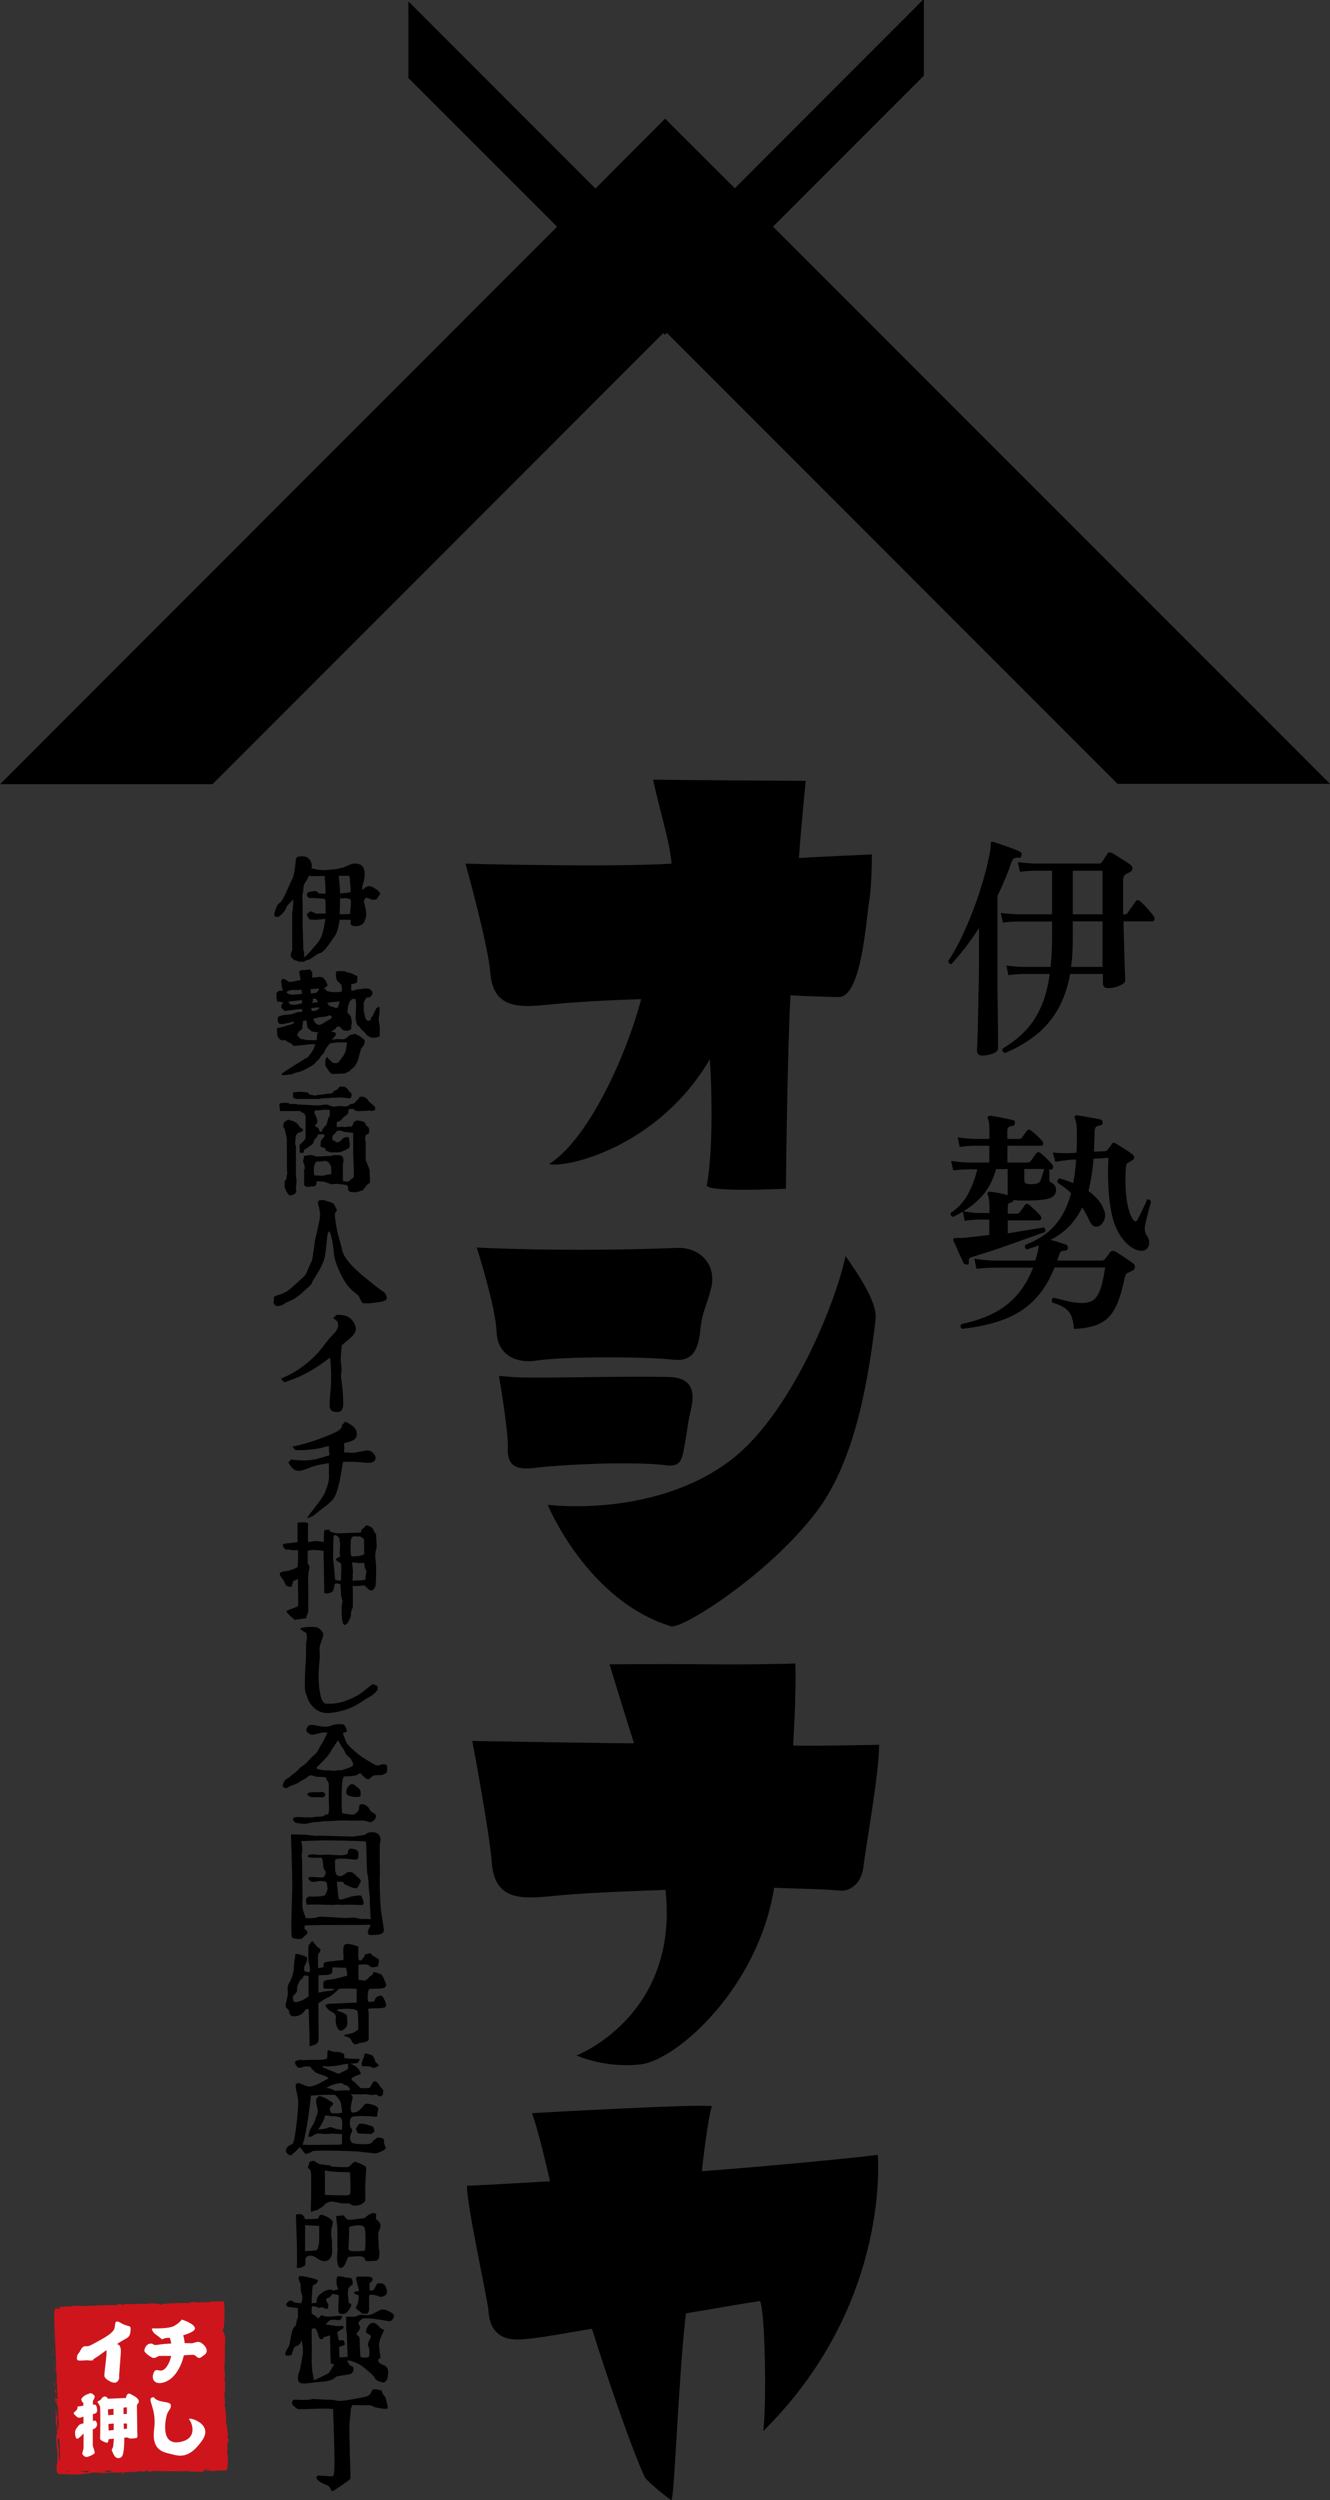 <?xml version="1.0" encoding="UTF-8"?><svg id="b" xmlns="http://www.w3.org/2000/svg" width="107.24" height="201.44" viewBox="0 0 107.24 201.44"><rect x="0" y="0" width="107.24" height="201.44" fill="#333333" stroke="none"/><defs><style>.d{fill:#ce151c;}.d,.e,.f{stroke-width:0px;}.e{fill:#000;}.f{fill:#fff;}</style></defs><g id="c"><path class="e" d="M23.62,193.4s-.17.25,0,.4.27.29.46.32,2.59-.12,2.78.01c0,0,.12,3.59.11,3.97s.03,1.42-.16,1.43-1.15-.1-1.22-.04c-.25.21.2.55.72.73s.25.69.64.44c.19-.12,1.26-.85,1.3-.92s-.12-3.82-.07-4.44.11-1.1.11-1.18.12-.33.12-.33c0,0,1.2.02,1.39.02s.33.14.5.17.95.21.96.05-.14-.77-.19-.86-.14-.2-.18-.24-.1-.34-.19-.34-.57-.15-.66-.03-.15.38-.37.49-1.66.36-2.09.4-.62-.11-1.03-.09-1.38-.1-1.44-.04-.9.06-.9.06c0,0-.49-.05-.59,0Z"/><polygon class="e" points="107.24 63.16 62.33 18.26 74.49 6.1 74.49 0 74.41 0 59.25 15.17 53.63 9.56 48.01 15.19 32.93 .11 32.93 6.29 44.92 18.27 0 63.19 17.13 63.19 53.48 26.84 53.62 26.97 53.77 26.82 90.11 63.16 107.24 63.16"/><path class="e" d="M37.51,69.59s11.43.31,16.64,0c-.14-1.78-.92-4.12-1.49-6.77.85.03,12.31.1,12.31.1,0,0-.38,3.68-.55,6.22.87-.08,5.88-.29,5.88-.29,0,0,0,2.59-.22,3.77-.25,1.58-.62,7.72-2.45,7.72-.37,0-3.14-.09-3.89-.14-.27,4.75-.37,15.58-.37,15.58,0,0-6.25.32-6.38-.26.66-3.59.27-10.21.24-10.16-4.17,7.09-11.59,8.79-12.96,8.43,3-1.84,6.1-8.3,7.43-13.28-2.86.08-5.52.25-7.18.41-2.45.25-4.73.5-4.98-2.49-.17-2.28-2.01-8.85-2.01-8.85Z"/><path class="e" d="M38.44,100.52s7.14.39,16.12.03c1.92-.08,3.32,1.41,2.74,3.4-.37,1.41-.66,1.66-.83,3.2-.17,1.74-.71,2.57-2.16,2.41-2.16-.25-8.8-.29-11.12.08-1.45.21-3.07-.37-3.15-2.32-.08-2.07-1.6-6.8-1.6-6.8ZM40.95,116.72c.05-1.46-.72-5.86-.72-5.86,0,0,1.22.12,1.79.13,3.39.05,8.48-.12,11.87-.04,1.76.04,2.2.95,1.83,2.61-.25.95-.33,1.95-.54,2.99-.21,1.25-.37,1.7-1.7,1.49-2.66-.29-8.01-.04-10.13.21-1.29.17-2.46.19-2.41-1.54ZM70.61,106.21c-.68,5.99-1.94,11.88-4.78,15.61-3.95,5.17-10.89,9.48-11.73,9.22-6.77-2.08-9.94-9.79-9.94-9.79,0,0,8.37,1.1,14.58-3.46,5.01-3.68,8.65-12.84,9.44-16.59.4.63,2.58,3.53,2.42,5.02Z"/><path class="e" d="M51.12,140.45c-.29-.83-1.97-6.34-1.97-6.34,0,0,3.61-.05,7.55-.01,3.53.04,6.78-.03,7.43-.07.09,2.41-.18,6.61-.18,6.61.81.07,6.93-.05,6.93-.05.05,2.01-1.09,8.32-1.24,9.69-.18,1.73-1.32,2.12-1.88,2.06-1.62-.15-3.51-.15-5.34-.23-1.29,8.09-7.87,13.9-10.77,14.23s-5.16-.72-5.16-.72c0,0,8.28-3.18,7.17-13.34-3.44.12-6.99.27-8.98.48-2.49.25-4.77.46-5.02-2.62-.17-2.41-1.58-9.86-1.58-9.86,0,0,12.57.22,13.03.18Z"/><path class="e" d="M61.54,195.9c.28-2.05.16-9.85-.27-10.49-.37.04-4.3.7-5.96.99-.6,4.88-.92,14.98-1.18,15.04-.07.02-1.96-1.48-2.15-1.86-1.14-2.48-3.13-8.36-4.25-11.94-1.33.21-4.74.87-6.02.87-1.41,0-2.25-.75-2.33-2.37-.08-.95-1.72-8.27-1.73-10.02.97-.02,6.53-.36,6.7-.36-1-4.4-1.46-5.49-1.46-5.49,0,0,13.54-.77,14.52-.56-.29.63-.81,4.99-.81,5.24,5.31-.41,11.21-.96,14.18-1.32.07,1.06.66,12.47-9.24,22.26Z"/><path class="e" d="M79.2,85.05c-.28,0-.42-.13-.42-.4,0-.04,0-.22.02-.55s.02-.76.04-1.28.02-1.1.04-1.72c.01-.62.02-1.25.04-1.9.01-.65.02-1.25.02-1.81v-2.62c-.35.54-.71,1.06-1.09,1.56-.38.49-.76.94-1.13,1.35-.07.01-.13,0-.18-.06s-.08-.11-.08-.19c.48-.72.94-1.57,1.37-2.55.44-.98.83-2,1.18-3.08.35-1.08.62-2.12.81-3.13.05-.24.07-.46.07-.67-.02-.08-.01-.13.04-.15.01-.01.05-.02.1-.02h.04c.16.05.39.12.67.22.29.09.57.2.85.3s.5.2.67.28c.09.04.13.13.11.29-.04.15-.11.22-.23.19-.15-.01-.27,0-.36.05-.09.04-.16.15-.22.31-.16.47-.34.93-.53,1.38-.19.45-.39.9-.6,1.34v6.19c0,.43,0,.91,0,1.43s.01,1.06.02,1.6c0,.54.01,1.04.02,1.49,0,.46,0,.83,0,1.12v.48c0,.15-.14.28-.41.39-.27.11-.55.16-.83.16ZM81,84.84c-.17-.08-.22-.2-.14-.36.7-.42,1.3-.89,1.81-1.42s.93-1.17,1.26-1.91.57-1.63.71-2.67h-2.12c-.5.01-.9.04-1.21.1l-.16-.78c.37.05.83.09,1.37.11h2.19c.04-.37.06-.75.09-1.15.02-.4.03-.82.03-1.26v-1.25h-2.75c-.5.01-.91.04-1.21.09l-.18-.78c.37.05.83.09,1.37.11h2.77v-3.51h-1.38c-.5.01-.9.04-1.21.09l-.17-.78c.37.05.83.09,1.37.11h5.17c.13,0,.21-.04.25-.13.06-.08.13-.18.21-.31.08-.13.15-.24.21-.33.08-.14.2-.16.37-.08.13.06.29.16.49.29.2.13.39.25.59.37.19.12.34.22.45.31.09.08.14.17.13.29,0,.12-.07.21-.2.28-.06.03-.11.05-.16.08s-.1.05-.16.08c-.15.08-.23.26-.23.55v2.7h.12c.12,0,.2-.04.25-.13.06-.09.16-.24.31-.45.15-.21.25-.36.32-.45.1-.15.22-.16.35-.04.11.08.23.19.37.34.14.15.28.3.41.46.13.15.24.28.31.38.09.1.12.2.09.3-.03.1-.1.15-.19.15h-2.31c.01.51.02,1.03.04,1.57.01.54.03,1.04.04,1.51.02.47.03.86.04,1.16.01.3.02.48.02.51,0,.11-.07.22-.22.31-.15.09-.33.17-.54.23s-.43.09-.64.09c-.27,0-.4-.13-.4-.4v-.74h-2.64c-.21,1.14-.56,2.12-1.04,2.93-.48.81-1.08,1.49-1.79,2.04s-1.51,1.02-2.42,1.4ZM86.36,77.91h2.54v-3.67h-2.4v1.35c0,.42-.01.82-.03,1.21-.02.39-.06.76-.11,1.11ZM86.5,73.67h2.4v-3.51h-2.4v3.51Z"/><path class="e" d="M77.96,101.86c-.12.04-.2.01-.26-.08-.06-.13-.14-.31-.25-.54-.11-.23-.21-.47-.32-.71-.1-.24-.19-.42-.25-.55-.02-.06-.02-.12,0-.17.04-.04.09-.06.17-.06h.14c.06,0,.12,0,.2,0,.08,0,.15,0,.24,0,.26-.03.57-.06.94-.1.37-.04.77-.09,1.2-.14v-1.24h-.79c-.49.01-.89.04-1.19.1l-.16-.74c-.13.08-.26.15-.39.22-.13.07-.27.14-.39.2-.16-.04-.23-.15-.19-.32.57-.37,1.03-.86,1.37-1.48.34-.62.6-1.3.77-2.03h-.4c-.21-.01-.33-.01-.35,0-.49.01-.89.04-1.19.08l-.17-.76c.37.06.82.11,1.35.13h1.73v-1.35h-1.19c-.49.01-.89.04-1.19.1l-.17-.78c.37.06.83.11,1.37.13h1.19v-.61c0-.52-.04-.85-.12-.99-.04-.06-.04-.13,0-.19.04-.05.09-.08.16-.08.13.01.32.04.57.09.25.04.5.09.74.14s.43.09.56.13c.12.01.16.09.14.25,0,.14-.06.21-.19.21-.12.01-.22.04-.3.09-.08.05-.12.15-.12.29v.67h.93c.12,0,.2-.04.26-.11.06-.09.13-.18.2-.29.08-.1.14-.18.18-.25.09-.11.2-.13.33-.04.13.1.28.23.46.39.17.16.32.31.44.45.08.09.11.18.09.27s-.08.13-.17.13h-2.71v1.35h1.61c.13,0,.22-.04.26-.11.06-.09.14-.2.24-.33.1-.13.17-.24.22-.31.09-.1.2-.11.33-.02.13.1.29.25.49.44.2.19.35.35.46.48.07.09.09.18.07.28s-.08.14-.17.14h-.21s.02.02.04.03c.01,0,.02.02.04.05v.63c0,.11,0,.19.03.23s.06.08.13.11c.26.13.38.33.38.61,0,.33-.2.56-.61.68-.29.08-.68.12-1.16.14-.48.02-.93.02-1.35,0-.09,0-.19-.01-.28-.04-.04.11-.1.18-.21.21-.12.01-.19.04-.23.1s-.05.14-.05.27v.53h.72c.11,0,.19-.04.26-.13.06-.09.13-.19.21-.29.08-.11.15-.2.19-.28.1-.11.22-.12.33-.02.13.1.28.24.46.41s.33.32.45.45c.07.09.09.18.07.27-.02.09-.08.13-.17.13h-2.52v1.05c.6-.1,1.16-.19,1.68-.28.53-.08.93-.15,1.21-.2.15.09.18.22.09.38-.33.11-.74.26-1.24.44s-1.04.37-1.6.57c-.57.2-1.11.39-1.64.56-.53.17-.98.31-1.37.43-.12.04-.2.08-.24.13-.04.05-.05.13-.03.25.02.13-.02.22-.12.27ZM77.57,107.09c-.14-.13-.16-.26-.05-.4,1.56-.33,2.8-.86,3.71-1.6s1.6-1.72,2.07-2.95h-3.12c-.61.01-1.09.04-1.44.1l-.18-.82c.44.08.97.13,1.59.15h3.33c.02-.1.05-.21.09-.31.03-.11.06-.22.09-.33.06-.25.09-.45.11-.59-.15.06-.31.12-.48.17-.17.05-.34.11-.5.17-.15-.1-.19-.23-.11-.38,1.02-.39,1.82-.92,2.4-1.59.58-.67,1.01-1.52,1.28-2.56-.15-.17-.32-.31-.5-.45-.18-.13-.37-.26-.57-.39-.06-.18-.01-.3.14-.36.19.05.37.11.55.17.18.06.36.13.55.21.06-.29.11-.59.15-.91.04-.32.07-.65.08-.99l-.47.02c-.49.05-.89.11-1.19.17l-.21-.76c.39.05.84.07,1.37.06l.54-.04c.01-.25.02-.51.03-.77,0-.26,0-.53,0-.81,0-.56-.05-.95-.16-1.18-.04-.09-.04-.15,0-.19.04-.05.09-.07.17-.06.14.01.33.04.59.09.25.04.5.09.74.13.25.04.44.09.58.12.11.04.16.13.16.27-.01.11-.08.18-.21.21-.15.01-.26.05-.33.12s-.11.2-.11.39c-.01.57-.03,1.1-.05,1.6l.88-.04c.08,0,.16-.04.23-.13.05-.06.1-.13.16-.21.06-.08.11-.15.16-.23.08-.13.19-.15.31-.06.09.05.24.14.43.26.19.12.38.24.56.36s.31.21.38.28c.09.06.14.15.13.25s-.07.18-.2.23c-.05.03-.09.05-.13.08s-.08.05-.13.08c-.07.04-.12.08-.15.13-.03.05-.05.14-.06.27-.04.52-.04,1.05-.02,1.6s.08,1.04.18,1.5.23.81.39,1.06c.16.25.31.24.44-.04.09-.18.22-.43.37-.75s.27-.58.35-.77c.16-.06.27,0,.31.17-.02.1-.07.28-.14.54s-.14.52-.2.78c-.06.26-.11.45-.13.58-.06.32-.01.59.14.82.12.15.18.33.19.54s-.05.38-.19.52c-.12.13-.29.18-.53.16-.24-.02-.48-.12-.73-.29-.78-.56-1.3-1.45-1.57-2.67-.26-1.22-.35-2.73-.27-4.53l-1.19.08c-.09,1-.23,1.87-.42,2.6.29.2.55.43.76.68.22.25.38.54.5.85.12.29.12.57,0,.83-.11.26-.27.42-.46.48-.28.1-.51-.03-.7-.4-.09-.21-.19-.42-.29-.6-.1-.18-.2-.36-.31-.52-.28.58-.63,1.09-1.05,1.52-.42.43-.92.8-1.51,1.1.23.05.47.11.7.19s.42.14.56.19c.12.05.16.14.14.27-.01.14-.09.21-.23.21-.15,0-.26.03-.32.08-.06.05-.12.15-.17.3-.04.13-.08.27-.14.42h3.61c.09,0,.17-.04.25-.11.06-.08.13-.17.21-.28.08-.11.15-.2.19-.28.09-.11.22-.14.37-.08.13.06.29.16.49.29.2.13.39.26.59.39s.34.24.45.33c.09.08.13.17.11.29s-.08.2-.17.25c-.08.04-.16.08-.23.11-.07.04-.13.07-.19.09-.12.06-.2.22-.25.46-.2.98-.44,1.75-.74,2.34s-.7,1-1.22,1.26-1.22.41-2.11.45c-.04-.44-.11-.79-.22-1.05-.11-.26-.29-.47-.53-.64-.24-.16-.58-.31-1.01-.44-.04-.08-.04-.15-.02-.23.02-.08.06-.13.12-.15.25.05.58.13,1.01.24.43.11.84.17,1.23.18.38.01.7-.06.94-.21s.43-.44.59-.86c.15-.42.29-1.01.4-1.79h-4.08c-.43,1.08-.98,1.95-1.65,2.63s-1.49,1.2-2.44,1.56c-.96.36-2.08.61-3.38.75ZM78.99,97.74h.79v-.46c0-.25-.01-.46-.04-.63-.02-.17-.05-.29-.09-.36-.04-.06-.04-.13,0-.19.01-.05.06-.08.16-.08.15.01.38.05.68.1.3.06.57.12.79.18-.01-.04-.02-.08-.03-.11s0-.08,0-.13v-1.86h-.93c-.27.9-.63,1.61-1.09,2.12-.46.51-.97.94-1.56,1.28.09.01.27.04.53.08s.52.06.78.06ZM82.96,95.42c.32,0,.54-.02.68-.07.14-.04.23-.14.28-.28s.09-.29.14-.45c.05-.16.09-.3.14-.43h-1.61v.91c0,.2.12.3.37.3Z"/><path class="e" d="M26.93,106.15l.19-.19s.03-.02.06-.02c.53,0,.9.11,1.1.31.2.2.33.43.4.7.07.28-.1.58-.5.92-.2.16-.4.33-.62.53-.05.5-.08.89-.09,1.13,0,.25.12.82.05,1.08-.06.24,0,.52.06.96.06.45.1,1.29.1,1.55,0,.27-.13.56-.22.6-.09.04-.18.06-.29.06-.23,0-.48-.08-.56-.3-.07-.2,0-1.05.06-1.63.06-.56.03-2.22-.08-2.46-.39.34-1.03.76-1.49,1.03-.64.38-1.34.69-2.12.94-.03,0-.06,0-.08-.01l-.19-.19h.01c-.07-.05-.06-.09.02-.12.63-.25,1.23-.6,1.79-1.03.56-.43,1.04-.89,1.42-1.39.38-.51.7-.89.96-1.15.24-.24.36-.48.36-.71,0-.22-.11-.38-.34-.49-.06-.03-.07-.07-.02-.12Z"/><path class="e" d="M27.63,114.77l.17-.18s.06-.04.09-.02c.51.25.79.51.85.76.06.26.03.46-.1.6-.13.12-.34.23-.89.35.04.07-.05.13-.01.18.06.09,0,.34,0,.57.08,0,.32,0,.39.01.36.06.6-.02.9-.07.3-.06.51-.1.63-.1.14,0,.28.07.42.2.13.13.2.27.2.41,0,.15-.08.26-.23.33-.13.07-.51.07-1.13,0-.4-.04-.89-.03-1.26-.02l-.06.32c-.12.78-.31,1.94-.61,2.48-.3.54-.86.81-1.71,1.53-.03.03-.5.23-.54.21l.33-.46s.96-1.17,1.14-1.63.37-.99.31-1.46c-.02-.15.02-.74,0-.89-.19.03-.49.09-.65.11-.35.06-.74.18-1.16.36-.44.18-.76.2-.97.07-.19-.13-.34-.31-.47-.55-.01-.03-.01-.06.01-.08l.18-.18s.04-.02.06-.01c.84.11,1.55.08,2.13-.08.28-.08.7-.2.91-.27,0-.06-.05-.54-.04-.75-.22.05-.47.12-.67.16-.48.12-1.14.18-1.98.18-.02,0-.04,0-.05-.01l-.18-.18c-.06-.06-.05-.1.04-.12.59-.12,1.22-.3,1.88-.53.66-.24,1.17-.44,1.52-.62.34-.16.5-.35.5-.56,0-.02,0-.04.01-.04Z"/><path class="e" d="M24.61,131.53l-.35-.22c-.07-.05-.06-.1.03-.13.32-.1.78-.09.99-.09.23,0,.43.08.59.25.18.17.23.35.17.53-.05.15-.12.38-.23.67-.1.3.01.7-.04,1.2-.06.5-.08.95-.08,1.35,0,.4.03.77.08,1.12.05.34.12.7.26.88.13.19.2.19.54.19.35,0,.7-.05,1.05-.15s.75-.27,1.2-.52c.45-.25,1.21-.94,1.24-.91l.39.16s0,.3-.02.33c-.42.51-.64.5-1.15.85-.52.36-1.03.61-1.55.76-.52.15-.96.23-1.32.23s-.69-.11-.96-.31c-.27-.22-.53-.51-.64-.87-.1-.36-.23-.4-.23-.97s.02-1.34.07-2c.05-.65,0-1.36.06-1.62.05-.23.05-.39.01-.48-.04-.08.09-.16-.11-.25,0,0-.01-.01-.02-.02Z"/><path class="e" d="M30.62,71.93h0s-.16-.2-.16-.2l-.22-.13h0s-.05-.04-.09-.06c-.4-.25-.62-.1-.78.04h0c-.06.06-.11.11-.16.13v-.28h0c.03-.16.08-.27.13-.43h0v-.03s.02-.09.03-.15h0s0-.03,0-.03c.02-.09.03-.19.04-.32,0-.09-.01-.16-.02-.24v-.04s0,0,0,0c-.04-.22-.14-.39-.3-.5v-.02h-.03c-.1-.05-.21-.08-.35-.08h0s-.22-.01-.22-.01v.02s-.04,0-.06,0c-.17.03-.53.23-.73.29-.25.07-.48.12-.7.15-.05,0-.29.04-.46.04l-.28.03s-.09,0-.13,0h-.02s-.09,0-.09,0c-.42-.02-.7-.09-.86-.15h-.02s-.02-.02-.03-.02c.02-.1.04-.19.03-.25-.03-.18-.15-.67-.71-.69h-.02s-.08,0-.08,0c-.03,0-.05,0-.08,0l-.24.02s-.04.05-.06.05c0,0-.02.02-.05.06h-.01v.04s-.03.06-.04.1c-.01.14-.08,1.15-.27,1.52-.04.07-.09.19-.15.32l-.04.05-.02.08c-.24.54-.57,1.3-.73,1.43-.21.18-.33.29-.33.37,0,.04-.2.46-.19.67.02.24.23.14.27.17h.03c.11-.02.61-.46.65-.73.03-.18.46-.54.59-.69l-.02.18v.22l-.02.11v.07s0,.12,0,.12l-.02.1v.05s-.04.19-.04.19v3.08s-.06.11-.06.11l-.06.25v.04l.03.14.05.04.05.06.02.03.05.03.06.05.06.04.19.04.02.02.05.04h.05s.2.02.2.02h.25s.13-.1.13-.1c.06,0,.12,0,.15-.04.04-.04.15-.02.21-.07l.35-.24.13-.09c.17-.13.19-.11.29-.14.29-.07.67-.58,1.24-1.43.16-.23.3-.77.37-1.27h.9c0,.07-.04.27-.02.32h0s0,.01,0,.01c.01.03.05.09.05.09h0s.18.09.18.09c.07.01.15.01.24,0,.26-.02.44-.06.6-.3h.03s.04-.13.04-.13v-.05s.05-.08.07-.14c.09-.28.03-.64-.06-1.03l-.02-.1v-.02c-.03-.06-.04-.12-.05-.18v-.14l.05-.05.04-.07.02-.05.09-.03s.13.05.29.09l.03.03.12.04h.22c.22,0,.2-.15.35-.32.07-.09.11-.16.06-.25ZM27.94,73.66c-.19.01-.4.01-.54-.01h0s-.02,0-.02,0c.03-.42.04-.85.03-1.26l.43-.02s.05,0,.08,0l.33.08.03.08.02.07-.02.55-.04.16v.33l-.3.02ZM28.27,71.6v.09s0,.08,0,.08v.12c-.14.03-.47.07-.85.1,0-.51-.09-1.17-.11-1.42h.85l.06.31v.26s.04.2.04.2v.18l.02.08ZM24.41,71.99c.05-.13.06-.5.06-.5l.02-.16s.08-.18.11-.21h0s0,0,0,0c.06-.08.11-.15.13-.18.04-.07.21-.42.21-.42.04.02.07.08.07.08l1.17-.02.02.34c.04.17.02.41.04.72v.37h-.07s-.14-.01-.14-.01c-.11,0-.22,0-.32-.01h0s-.14-.14-.14-.14l-.05-.03-.15-.02-.39.05-.1.04s-.13.03-.13.21.14.24.14.24l.09.02h.39c.33.03.69.06.81.06l.06.15.02,1.04h-.47s-.32,0-.32,0l-.41-.19-.2.15c-.26.06.05.47.12.52.01.01.24,0,.37.02.12.02.72-.06.89-.06l-.05.3c-.17.92-.28,1.29-.65,1.7-.27.3-.77.95-1.02,1.1v-.47s-.06-.11-.06-.11l-.06-2.19v-1.66s-.04-.63,0-.76Z"/><path class="e" d="M31.08,142.18c-.19-.01-.26-.05-.42.03s-.34.06-.58-.09-.87-.53-1.02-.64-.98-.78-1.12-1.07-.34-.79-.25-.8.36-.03.27-.22-.09-.36-.27-.43-.62-.02-.72,0-.43.14-.53.16-.4.01-.7-.04-.77-.19-.9,0-.16.3-.13.39c.03.09.24.3.45.31s.68-.18.91-.18.34,0,.34,0c0,0-.41.88-.48.94-.14.12-.28.63-.53.81s-.62.64-.77.77c-.14.13-.31.19-.48.37s-.46.45-.58.51c-.12.06-.18.2-.43.31s-.37.56-.34.62c.04.06.21.22.38.11s.33-.18.51-.23c.18-.05.4-.19.5-.26s.45-.22.57-.34.25-.19.4-.15c.15.04.24.12.75.12s.36.11.42.21.18.23.18.4,0,1.39,0,1.39c0,0,.11,1.04-.12,1.02s-.17.18-.62.18c-.46,0-.48.05-.6.06s-.36-.02-.52,0c-.17,0-.64-.06-.8-.02s-.3.12-.21.22c.09.1.08.2.25.24.17.03.53.09.71.08s.57-.14.91-.15c.34,0,.44-.07.62-.06s1.34-.09,1.86-.06c.34.02.86.01,1.25,0,.2,0,.52.13.6.13.24,0,.51-.32.47-.48s-.04-.18-.21-.26-.28-.23-.34-.36-.31-.33-.5-.34c-.19-.01-.28.02-.29.12s-.02.36-.08.41c-.05.05-.24.27-.36.3-.11.03-.88-.08-.94-.12s-.06-2.45.03-2.67.03-.31.32-.29c.3.02.72-.06.8-.09.07-.02.2-.15.29-.15s.05.03.25.22.26.24.41.25c.14,0,.28-.28.51-.31.23-.03.53-.01.59-.03s.37-.12.4-.22.08-.62-.11-.63ZM28.49,142.18c0,.13-.41.3-.46.3s-.5.19-.59.16-.59.07-.64.04c-.05-.03-.12-.03-.5-.03s-.75-.13-.75-.13c0,0-.04-.1,0-.13s.68-.67.81-.83.27-.33.31-.43c.04-.1.28-.46.31-.49.03-.04.25-.41.27-.41,0,0,.27.44.3.5s.22.28.28.47.39.46.42.47c.03.02.23.38.23.51Z"/><path class="e" d="M25.11,144.8c.05,0,.85.05.98,0,.14-.05.14-.27.14-.27,0,0-.17-.14-.25-.14s-.21,0-.32.02c-.11.02-.35-.03-.5,0s-.36.02-.37.15c0,.12.2.22.32.24Z"/><path class="e" d="M28.68,143.91c-.06-.09-.32-.23-.47-.09-.04.03-.24.23-.26.37s-.05.28,0,.36.19.17.44.22.63.03.66-.04c.03-.06.05-.37,0-.46s-.09-.16-.17-.22c-.08-.06-.14-.06-.21-.15Z"/><path class="e" d="M30.62,151.36c.03-.47,0-1.33,0-1.42s0-1.38,0-1.38c0,0,.09-.21.06-.41-.03-.2-.15-.5-.61-.52s-.61.19-.66.22c-.05.03-.7.08-.78.12s-2.8-.08-2.96-.05-.75-.04-.81-.06c-.04-.02-1.28-.07-1.4-.04,0,0,.11,3.3.11,4.1s-.18,4.14,0,4.22.73.18.85,0,.36-.27.37-.43-.28-.26-.24-.36c.05-.1-.16-.22.34-.22.53,0,.68-.02,1.09-.02s3.08-.01,3.33-.01.56-.04.56.03-.29.47-.19.67c.09.2.37.1.66.1s.66-.11.61-.44c-.05-.33-.11-.8-.2-1.29s-.15-2.33-.13-2.8ZM29.88,154.64s-.61-.03-.79-.02-.3-.15-.9-.09c-.6.06-2.47-.17-2.59-.06-.12.11-.94.09-.94.09,0,0-.19-.48-.25-.74-.05-.26-.03-.59-.02-.68.02-.09-.04-3.4-.04-3.4,0,0-.07-.26,0-.48s0-.36.02-.41c.01-.05-.08-.5-.08-.5,0,0,1.8-.07,2.1-.06.3,0,3.05.04,3.11.1s.05,2.46.13,2.65c.08.19.1.97.1,1.05s.09.67.08.78c-.01.12.08,1.76.08,1.76Z"/><path class="e" d="M28.43,152.8c-.13,0-.65.22-.93.25-.28.03-.18-.19-.22-.32s-.12-1.11-.12-1.11c0,0,.42.01.46,0,.04-.01.14.19.14.19,0,0,.66.34.9.34s.28-.34.41-.5-.3-.45-.53-.68c-.23-.23-.6-.11-.67-.02-.07.1-.4.23-.4.23,0,0-.27-.04-.31-.09s-.13-.28-.14-.42c0-.14-.02-.59,0-.79.03-.2,1.16-.09,1.16-.09,0,0,.48.09.59.03.11-.06.13-.12.13-.46s-.38-.4-.63-.4c-.25,0-.22.4-.22.4,0,0-.24.13-.53.13s-1.09-.06-1.09-.06c0,0-.66.05-.77.03-.06-.01-.42-.06-.62-.03s-.23.13-.23.13c0,.21,1.01.1,1.07.12.06.01.12.15.12.15,0,0,.05.2.06.49.01.28.2.5.2.5,0,0,0,.28-.13.4s-.78,0-1.11.02-.04.36.14.39.65-.07.65-.07c0,0,.32,0,.45.06s.12.46.15.54-.13.37-.17.5c-.04.13-.71.18-1.22.15-.51-.02-.32.63-.26.67.39-.07,2.15.04,2.25,0s.56.03.68,0,1.36.02,1.48.02.09-.02.14-.11-.09-.46-.16-.6-.59,0-.72,0Z"/><path class="e" d="M31.04,160.1c.19-.15.07-.27,0-.44-.06-.17-.19-.51-.32-.57s-.53-.23-.59-.18-.08.25-.18.27c-.1.02-.19.15-.26.22s-.25.19-.25.19c0,0-.22,0-.35-.04s-.15.07-.18-.09,0-1.14,0-1.14c0,0,.73-.09.81.02.08.11.24.2.43.17s.32-.07.32-.07c0,0,.13-.47.06-.56s-.57-.33-.57-.4-.13-.1-.13-.1l-.4.1s-.06.13-.06.19-.13.12-.13.12l-.09.15s-.21.13-.25-.12,0-.96,0-.96c0,0-1.02-.44-1.16-.09-.14.35.02,1.08-.06,1.14s-.37.04-.47.06c-.09.02-.45.06-.49.06s-.53.04-.61.16c-.08.12.04.32-.06.33s-.41.06-.41.06c0,0,0-1.03,0-1.08,0-.05.13-.14.19-.33s-.14-.19-.19-.25-.37-.38-.37-.43-.1-.14-.22.04-.16.15-.18.28c-.02.13,0,1.26,0,1.26,0,0,.02.03.06.16.04.13.06.49.06.49,0,0,.03.22-.15.19s-.31-.1-.31-.1v-.37s.35-.51.19-.76c0,0-.91-.38-.91-.19s-.11.54-.11,1c0,.45-.24,1.06-.31,1.16-.07.1-.2.34-.2.49s.02.47.01.62c-.01.15-.23.81-.14.97.08.16.25.17.25.34s.1.53.71.35c.61-.18.54-.7.87-.51,0,0,.08,2.41.07,2.67,0,.26-.06.35.22.25.28-.1.51-.14.51-.59s-.02-2.82-.02-2.82c0,0,.56-.4.81-.49s.73-.55.81-.65,1.47-.03,1.47-.03v1.11s-2.13.1-2.18.09c-.05,0-.31.06-.34.13s.28.4.36.45.53.17.47.57.16,1.21.54.99.43-.41.39-.78c-.04-.37.02-.42-.13-.51-.16-.08-.28-.16-.4-.19s-.52-.18-.11-.22c.4-.04,1.4-.09,1.47.19s.06,1.45.06,1.45c0,0-.34.24-.44.28-.1.04-.49.1-.62.15s-.15.07.12.15c.27.08.31.16.37.28s.16.36.38.33.25-.1.32-.11c.07-.01.72-.06.71-.29-.01-.23,0-2.03,0-2.11,0-.08-.06-.33-.06-.33,0,0,.2-.07.53-.06.2,0,.65.02.85-.09.12-.06.07-.22.05-.31-.06-.24-.05-.18-.11-.3s-.17-.38-.38-.31-.34.15-.34.22-.13.25-.13.25c-.39,0-.43.09-.47-.06s-.04-.88.12-.95,1.06.03,1.25-.13ZM24.89,160.87s-.51.31-.58.34c-.07.02-.43.12-.43.12,0,0-.2-.03-.21-.07-.01-.05-.13-.43,0-.48s.29-.38.29-.38c0,0-.02-.2.01-.32s.17-.54.36-.63,0-.39.55-.23v1.66ZM27.95,159.21c-.12,0-.46.12-.46.12l-.54.13-.36.06s-.45,0-.5.2c-.05.2,0,.51,0,.51l.92.03s-.21.16-.47.16c-.26,0-.86.14-.86.14v-1.39s.21-.04.54-.03.55-.14.55-.14l.04-.48,1.09.04s.17.64.05.65Z"/><path class="e" d="M28.82,171.86s.13.06.29.06.65.03.83.03c0,0,.16-.15.22-.15s0-.31-.06-.4-.53-.24-.88-.28c-.35-.04-.37.17-.37.17,0,0-.05.09-.1.14s-.04.12-.04.12l.11.31Z"/><path class="e" d="M29.74,166.5c.14,0,.3.15.46.11s.28-.12.28-.12c.21-.12-.25-.28-.24-.43,0-.15-.13-.25-.13-.34s-.35-.22-.58-.25-.11.16-.2.31-.18.52-.18.52l.06.19s.4,0,.54,0Z"/><path class="e" d="M25.07,175.03c.06.4-.01,3.19-.01,3.19l.53-.16s.54-.3.56-.4c.02-.09.38-.27.56-.27s.79.14.79.14c0,0,.75.01.81.04.06.02-.25.02.12.12s.59-.05.59-.05c0,0,.07.03.22-.1s.25-.17.22-.41c-.03-.24,0-1.52.03-1.83.03-.31.08-.63-.03-.74s-.71-.36-.84-.37c-.13,0-.37.33-.5.4s-1.09,0-1.25,0-.35-.15-.35-.15c-.08.07-.56-.06-.71-.06s-.41-.27-.54-.27c-.12,0-.34.05-.34.18s-.11.26-.1.38c.01.11.19-.01.24.39ZM26.2,174.89s.6.12,1.22.12.81.04.81.04c0,0,.05,1.53.02,1.66-.03.13-.14.16-.24.18-.1.02-1.81-.03-1.81-.03v-1.97Z"/><path class="e" d="M26.83,178.99c-.03-.16-.98-.75-1.09-.43s-.17.22-.17.22l-.99.04s-.02-.59-.72-.37c0,0,.16,3.97.06,4.28.1.05.51-.02.66-.19.15-.17-.15-.74.37-.78.53-.05.63.39,1.17.43.54.04.66-.53.66-.72s-.02-.99-.02-.99c0,0-.06-.41-.06-.46s0-.4.06-.56c.05-.15.09-.31.06-.47ZM25.74,180.5c0,.19-.08.74-.19.8s-.95.09-.95.09v-2.1s1.14.07,1.14.07v1.14Z"/><path class="e" d="M30.32,178.81c-.06-.06.16-.49-.18-.49s-.66.34-.66.34c0,0-.09.1-.32.1s-.99.17-1.15.08c-.09-.05-.31-.34-.31-.34l-.59.06s-.01.13.05.56.03.59.05.83c.01.24-.03.9,0,1.12s-.01.45-.03.66c-.02.21,0,1.18.39.99.38-.19.37-.86.57-.87s.97-.13,1.18.03-.04.35.53.31c.57-.04.65.02.72-.37s-.02-.51-.03-.72-.04-1.19-.04-1.19c0,0,.18-.4.18-.56,0-.33-.31-.49-.37-.55ZM29.43,181.33c-.03.08-1.13.06-1.13.06l-.21-.14s.07-1.18.06-1.4c-.01-.22-.05-.48.18-.46,0,0,1-.28,1.09.18s.04,1.67.01,1.75Z"/><path class="e" d="M27.25,184.48s-.33.05-.4.11-.1.25-.1.25c0,0,.47.03.54.09s-.05,1.16,0,1.36c.05.2.36.19.53.13s.46-.47.5-.65-.19-.19-.19-.19c0,0-.06-.52-.08-.65-.02-.13.01-.46.08-.58.06-.13.19-.22.26-.22s.06-.3,0-.46-.29-.13-.39-.14c-.1-.01-.57-.16-.77-.1-.14.04-.1.64-.06.76.04.12.09.21.09.28Z"/><path class="e" d="M28.84,186.11c.06.1.13.05.26.22s.53.09.53.09l.13-.25v-1.17c0-.22.71-.03.81.04s.4,0,.49-.1.25-.14.06-.64-.72-.28-.72-.28c0,0-.18.33-.25.46s-.35.06-.35.06v-.52c0-.15.19-.13.24-.31s-.16-.26-.3-.27c-.14-.01-.91,0-.91,0-.21.04-.07.4,0,.67s.12.45.12.49-.41.03-.41.09c0,.02.04.11.08.15.07.05.27.09.29.09.03,0,.02.57-.14.85s0,.24.06.34Z"/><path class="e" d="M30.21,123.43c-.19-.15-.01-.29-.46-.47-.37-.15-.29.11-.47.19s-.13.33-.23.34-1.91.06-1.91.06c0,0-.23-.06-.41-.1-.1-.02-.14-.08-.15-.16s-.35,0-.41,0c-.06,0-.07,1.07-.06.99s-.67-.1-.72-.11c-.05-.01-.43.08-.43.08,0,0-.13,0-.13-.09,0-.09,0-.8,0-1.08s.04-.21,0-.34c-.04-.14-.84-.05-.84-.05v1.57l-1.07.13c-.33.07.11.47.11.47,0,0,.23-.03.39.02.16.05.62.03.62.03,0,0,0,1.3-.06,1.36s-.48.28-1.06.35-.32.36-.16.57.26.47.28.53c.02.06.23.11.37.15s.1-.14.16-.22c.05-.08.06-.24.06-.24l.4-.19s-.01.32,0,.4,0,.58,0,.58c0,0,.04,1.09,0,1.2-.04.1-1.01.35-.93.47.08.12.43.48.62.61s.13-.03.22,0c.09.03.32-.04.59-.07.27-.03.16-.1.19-.19.04-.09.16-.35.14-.53s.01-1.66-.01-2.08c-.03-.42.01-.95.09-1.19s-.13-.43-.13-.43v-1.02c.27-.18,1.28,0,1.28,0l.06,3.39s.09.08.41,0c.32-.08.31-.19.37-.43s.02-.14.06-.28c.05-.14.46,0,.46,0,0,0,.05.78.06.93.02.15.04.18.09.34s-.05.5-.05.5c0,0-.05,1.43.21,1.5s.54-.6.54-.86c0-.26.11-.45.14-.54.03-.09,0-1.73,0-1.73,0,0,.57.02.81-.04s.39.34.63.4.39-.29.41-.43c.02-.15.08-1.58,0-1.94-.08-.36,0-.86.06-1.02s0-.4-.01-.77.01-.4-.18-.56ZM27.51,126.82c-.01.16-.01.45-.02.52,0,.07-.46-.04-.46-.04,0,0-.05-.37-.06-.58s-.03-.44-.09-.87c-.06-.43.02-2.12.02-2.12.27-.13.46.22.46.22,0,0,.03.26.06.4s-.07.79,0,1.02c.03.11-.4.19-.34.3.07.13.37.26.4.29.06.06.04.68.02.86ZM28.29,124.26s-.03-.19.05-.32c.07-.14.16-.17.34-.14s.27-.03.39.02.28.21.28.21l.02,1.22s-.14.05-.31.1c-.17.05-.67.07-.71.05-.04-.01-.03-.05-.07-.25-.04-.2,0-.88,0-.88ZM29.42,127.28c-.13.07-.52.07-.6.06s-.3.06-.4,0c.04-.19,0-.44.03-.61.04-.17-.07-.83-.07-.83,0,0,.27,0,.42.03s.56,0,.56,0c0,0,.04.36.08.44s.13.19.1.3c-.02.11-.04.26-.06.34-.03.08.07.21-.06.28Z"/><path class="e" d="M25.7,96.74s-.1.18-.04.33.15.58.15.88-.42,2.03-.42,2.03c0,0-.18,1.55-.27,1.67s-.4.94-.5,1.08-1.25,1.17-1.42,1.28-.56.29-.61.29-.58.16-.52.27-.03.31,0,.44.22.27.41.22.24-.02.42-.16.31-.18.47-.25.35-.15.4-.2.45-.3.63-.49.77-.65.75-.75.4-.66.62-1.08.36-.71.43-1.1c.09-.48.19-1.61.19-1.61,0,0,.09-.56.22-.28s.28,1.14.3,1.6.3,1.33.82,2.23c.52.9,1.03,1.04,1.2,1.31s.19.59.47.57.24.03.78-.05,1.12-.1.99-.51-.32-.37-.98-.91-2.35-1.77-2.59-2.78-.34-1.22-.41-1.57c-.07-.32-.18-1.12-.18-1.12v-.35s.23-.13.11-.33-.13-.43-.43-.52-.6-.2-.68-.19-.35.04-.35.04Z"/><path class="e" d="M30.98,172.56c0-.38-.37-.27-.44-.33s-.46.27-.46.27c0,0-.06.22-.35.25s-.78.04-1.19-.04c-.4-.07-.33-.61-.26-.74.07-.13.05-.08.1-.22s-.03-.24-.1-.31-.14-.67.07-.84c.2-.17,1.62-.08,1.9-.05.29.03.09-.13.24-.53.15-.4-.98-.59-1.06-.49s-.44.6-.78.67c-.35.08-.35-.08-.37-.22-.02-.14.07-.66.14-.87.08-.22-.15-.36-.15-.36,0,0,.99.01,1,0,.16-.02.35,0,.49.02.05.09.52,0,.58,0s.21.14.21.14c.39.01.31-.17.35-.37s-.13-.24-.25-.43-.19-.31-.37-.4-.32.27-.44.49c-.05.08-.77.08-.81.02-.04-.07-.22-.23-.41-.43-.08-.08-.23-.12-.28-.24-.06-.16.53-.35.69-.4.16-.05-.04-.25-.06-.34-.03-.09-.26-.31-.37-.37s-.32-.15-.44-.18-.11.3-.1.4c.01.1-.42.25-.6.37s-.38-.02-.51-.08-.96-.36-.96-.42.19-.05.37-.03.92-.05,1.21-.14c.17-.06,1.34-.09,1.3-.16,0-.02.21-.3.08-.3-.24,0-1.2-.04-1.19-.08.06-.16-.04-.01,0-.21s-.55-.3-.68-.28c-.13.02-.38-.04-.56-.13s-.1.41-.13.57c-.04.17-.1.13-.21.16s-.44.04-.47.04-.88,0-1.12.02c-.24.02-.31-.06-.66.04s.04.54.12.57c.07.02.29.02.36-.05s.59-.04.59-.04c0,0,.31.43.55.53.24.1.28.09.69.25.18.07.32.19.12.25-.15.05-.8.52-1.37.58-.19.02-.58-.15-.72-.22-.57-.25-.41.41-.41.41,0,0,.08.31.17.81s-.2,2.88-.33,3.37-.29.19-.56.56c-.26.37.16.62.28.61.12-.02.2-.14.34-.24s.41-.43.41-.43c0,0,.37.49.44.55s.44-.09.57-.2c.13-.11,3.14-.03,3.67.02.53.05,1.44.16,1.44.16,0,0,.49-.14.72-.31s-.06-.3-.06-.68ZM27.58,172.75s-.07.06-.28.06-2.84.04-2.92,0c.18-.21.5-2.33.52-2.57.02-.24.18-1.1.15-1.38,0,0,1.22-.11,1.97-.06,0,0,.5.43.5.86,0,.43.27.61-.26.62-.52.01-.55,0-.59-.09-.04-.08-.15-.27,0-.43s.31-.23.06-.4c-.24-.18-.96-.58-1.06-.43s-.17.07-.18.38c-.01.31.23.72.08,1.06-.16.34-.13.48-.31.79s-.31.49-.31.61-.23.48.09.4.33-.31.81-.25c.48.06.92,0,.92,0l.81.04v.8ZM27.59,171.34c-.03.17.04.29-.12.26s-.38-.05-.44-.08c-.06-.03-.42-.19-.55-.09-.14.1-.82.16-.82.16,0,0,.49-.73.5-.96.01-.23.22-.19.41-.13,0,0,.85,0,.94.18s.11.49.08.66ZM28.17,168.42c-.12.06-.24,0-.37.01-.13.02-.57,0-.69.04s-.53-.29-.84-.22c0,0,.53-.28.59-.28s.19-.07.42-.1.35-.02.42.07c.07.1.26.04.37.18s.22.23.1.29Z"/><path class="e" d="M31.06,186.14c-.31-.17-.59.13-1.03.31s-.77.06-.88.06-.18,0-.35.1-.89.05-.89.05c0,0,0,.12,0,.23,0,.07,0,.13,0,.17,0,.11,0,.58,0,.58l.06.49.06,1.78-.66.04-.03-.85c.14-.04.37-.11.43-.15.08-.05-.04-.38-.1-.38-.04,0-.23,0-.35,0l-.13-.64s.32-.26.41-.26.18-.28-.04-.26-.42.03-.52,0c-.1-.03-.33-.05-.62-.09-.29-.03-.06-.11.09-.28.21-.23.64-.08.77-.09.17-.01.26-.08.3-.29.03-.14-.67.01-1.17.01-.17,0-.39-.09-.46-.12-.07-.03-.31.34-.32.25-.02-.09-.5-.38-.5-.38,0,0,0-.12,0-.46s.61.06.67,0c.06-.06.23-.06.45.06s.19-.15.23-.24c.04-.09-.14-.28-.17-.41-.07-.31.23-.04.48-.54.29-.57-.55-.26-.55-.26,0,0-.18.09-.46.31-.28.22-.26.67-.26.67l-.4.04s.05-1.39.12-1.45c.07-.06,0,0,.1-.04s.35-.27.28-.37c-.06-.1-1.22-.36-1.44-.33-.22.03-.03.46.03.57s-.01.6.12.88c.14.28-.04.74-.04.74l-.56-.06-.12-.1s-.19-.09-.28-.04c-.04.02-.26.21-.26.32,0,.12.2.18.28.19.28.02.69.06.68.11-.04.31.05.61-.04.8-.12.24-.08.56-.19.62-.31.17-.39,1.26-.46,1.5s-.31.47-.34.7c-.03.23.24.17.39.16s.14-.1.23-.4c.09-.3.23-.35.4-.4s.3-.43.3-.43c0,0,.17.76.09,1.18-.08.42-.19,1.09-.25,1.26s-.23.62-.07.9c.16.29.88.09,1.54.04s.9-.1,1.08-.17.43-.3.48-.3.63-.1.99-.16.43-.6.19-.65-.37-.46-.37-.46c.27-.06,1,.3,1.21.46s.94.74,1,.93.44.37.68.37.39-.23.41-.78c.03-.76-.73-.53-.81-.98-.03-.16.16-.13.18-.21s-.06-.44-.1-.92c-.04-.48.27-1.03.36-1.22.09-.19-.06-.15-.19-.22s-.34-.45-.67-.47c-.33-.01-.63.59-.54.78.09.2.57.12.29.55s-.06.71-.06.71c0,0,.06.41,0,.65-.06.24-.7.06-.7.06,0,0-.06-1.08-.06-1.29s0-.34-.19-.46.13-.31.18-.47.06-.18-.05-.39.05-.26.24-.44,1.58.07,1.87.12.5.14.68-.22c.19-.36-.37-.5-.68-.67ZM26.85,190.67c-.06.05-.25.52-.44.6s-1.1.57-1.1.51c0-.06-.16-.77-.15-.96,0-.19-.05-.61-.03-.7.02-.09,0-2.44,0-2.44.28-.2.4,0,.5.36.09.36.16.47.32.44s.06-.15.22-.18.06,0,.16-.04.28-.09.28-.09c0,0,.04,2.09.06,2.22s.25.09.25.09c0,0,0,.13-.06.18Z"/><path class="e" d="M23.72,88.49l.18.06h.58s.12,0,.12,0h.26s.24,0,.24,0h.53s.4-.06.57-.06.35-.01.52-.04h.28s.4-.03.4-.03l.63.06.07.02.15-.02.04-.02.02-.04.02-.09.02-.03v-.06s-.01-.13-.01-.13l-.05-.03-.03-.07-.04-.02-.03-.03-.04-.03-.03-.03-.03-.05-.04-.08-.03-.03-.03-.03-.05-.03-.08-.06-.04-.03-.02-.03h-.41l-.03.02-.03.04-.04.05-.03.04-.08.09-.24.1-.03.05-.04.04-.04.07-.2.06h-.11s-.11,0-.11,0c-.17.04-.34.07-.5.08s-.33.03-.5.08l-.46-.09-.09-.12-.07-.04-.26-.03-.31-.03-.59.05v.38l.03.05.04.04Z"/><path class="e" d="M24.44,90.99l-.09-.04-.06-.04-.06-.04-.04-.06-.05-.04-.02-.06-.04-.05-.04-.04-.04-.03-.03-.05-.03-.02-.04-.05-.19-.09-.1-.06-.21-.05-.12-.05-.09.03-.08.05-.08.04-.07.06-.06.04-.05.17v.08s-.01.13-.01.13l.03.03.03.03.03.04s.11.37.17.69v.05s.03.18.03.24c0,.05,0,.16,0,.3v.02s.01,2.16.01,2.16l.03.08-.04.23v.06s-.06.29-.06.29l-.12.14v.55l.04.02.02.05.03.1.03.09.03.03.03.02.03.07.03.06.04.04.03.02.03.04.03.03.06.03.19-.04.12-.05.09-.06.04-.03.02-.03.02-.08.04-.04-.03-.17h0c0-.1-.02-.19-.02-.19l.04-.05v-.08s-.01-.01-.01-.01c.01-.07.02-.15.03-.24h0s0-.04,0-.04c0-.1,0-.18-.02-.27v-.05s-.03-.08-.03-.08v-2.48s-.06-.13-.06-.13v-.09s.02-.18.02-.18l.02-.38.13-.24.44-.18v-.1Z"/><path class="e" d="M26.86,93.08l-.2.07h-.28c-.1,0-.2.01-.33.02l-.54.02-.08-.04-.12-.03-.25-.06-.54.08-.03.09v.15s-.04.07-.04.07v.22l.02.04.05.05.02.11.03.18v.09s0,.05,0,.05l-.05.06v1.23l.03.03.04.04.06.05.12.04c.11,0,.21-.02.3-.04.09-.03.22.01.3-.02s.12-.12.12-.12l.04-.21.05-.07.08-.02.11.04h.08s.16,0,.16,0c.13.02.25.06.37.1.11.04.22.08.33.12l.44-.03.45.04.11.02.25.04.07.09.04.06v.25s.08.09.08.09c.09.06.18.09.28.08s.2,0,.28.01l.22-.06.08-.03.23-.06.06-.06.06-.09.06-.06.06-.09.05-.06.07-.1.1-.07.09-.05.05-.1-.04-1-.2-.48h0l-.11-.29v-1.47s-.02-.04-.02-.04v-.04s0-.02,0-.02l-.03-.09v-.06s0-.04,0-.04l.04-.23.1-.07.07-.02.05-.04.03-.04.03-.02v-.37l-.03-.04-.03-.05-.04-.02-.03-.04-.06-.05-.06-.04-.02-.06-.03-.11-.03-.02-.03-.03v-.03s-.06-.03-.06-.03l-.1-.03-.09-.03-.18-.04c-.09-.02-.16-.02-.22,0-.06.02-.13.05-.19.09l-.03.05-.04.07-.05.12-.02.07-.04.04-.05.05-.18-.03-.26.06-.37-.04-.25.04h-.06l-.02-.03-.04-.04v-.34l.19-.05.18-.13.18-.21s.21-.13.31-.24.07-.24.07-.24l.02-.07.04-.11h.35s.06.04.06.04l.05.05.04.03.08.03.18.03.4-.03h.23s.25-.03.25-.03l.19.04.22-.06.04-.03.02-.03v-.18l-.03-.04-.03-.02-.04-.05-.02-.05-.03-.02-.04-.03-.14-.09-.05-.06h-.01s-.04-.06-.04-.06l-.07-.02-.12-.2-.05-.05-.08-.05-.02-.02-.04-.03-.13-.06h-.28l-.03.03-.03.04-.04.08-.03.04-.03.03-.04.03-.03.02-.03.04-.04.02-.02.04-.02.03-.07.06-.04.03-.06.06-.31.06-.03.03-.03.03-.04.05-.23.07-.35-.04h-.23s-.36.05-.36.05l-.26-.04-.19-.1c-.13-.02-.21-.04-.33-.02-.11.02-.25.02-.35.06h-.15s-.13,0-.13,0h-.17s-.38-.03-.38-.03l-.98-.05c-.13-.04-.26-.05-.39-.03-.13.02-.26,0-.36-.09h-.59l-.04.02-.03.04-.04.03-.02.04v.19l.02.08.04.25h.42s.43,0,.43,0h.3s.37,0,.37,0h.09s.14.12.14.12l.16.05.1.14.04.12v1.73s-.1.2-.1.2l-.31.31-.03.03-.04.03v.58l.03.04.04.02h.22l.03-.03.02-.04v-.18l.13-.04.15-.11.46-.34.03-.07.02-.06.03-.12.05-.07.08-.12.12-.1.03-.09.03-.07.05-.05h.43s.05.08.05.08l.02.02v.02l-.02.04-.03.05-.04.05-.03.02-.03.03-.03.03-.03.04-.03.05-.02.05-.03.05-.04.04v.06s.02.02.02.02v.05s-.02.02-.02.02v.28l.33.1.05.06.02.08.04.08.35.13h.49c.19.01.36-.02.5-.09.15-.07.4-.16.52-.27s-.02-.79-.02-.79c0,0-.01-.04-.02-.05,0,0-.04-.04-.04-.04l-.35.06-.03.03-.03.02-.03.04-.04.02-.02.05-.03.02-.03.04-.04.02-.04.05-.18.08h-.1s-.07-.04-.07-.04l-.03-.04-.07-.02-.05-.03-.07-.03-.04-.02-.02-.17v-.07s0-.05,0-.05l.02-.02.02-.05.03-.04.03-.05.07-.03.05-.06.05-.06.04-.05.04-.05.03-.03.06-.03.31.02.06.03.07.03.07.02.73.08v1.85l.02.13v.16s.04,1.43.04,1.43l-.04.02-.03.05-.06.02-.1.07-.09.1-.07.05-.04.03-.09.03-.37-.05v-1.26s0-.06,0-.06v-.05s.06-.26.05-.3c0-.04-.04-.22-.04-.22,0,0-.09-.12-.12-.15s-.22-.05-.22-.05h-.5ZM26.6,89.75l-.03.2-.03.05-.03.04-.04.02-.04.2-.02.05-.02.12-.03.06-.03.11-.04.05-.03.07-.04.02-.04.04-.03.03-.03.04-.03.02-.03.06-.03.03-.02.04-.02.05-.02.1-.1.04h-.06l-.04-.03-.02-.04-.02-.1-.05-.09-.04-.05-.05-.04-.04-.03-.13-.04v-.12l.03-.05h.04s.04-.06.04-.06l.02-.05.03-.06v-.08s0-.04,0-.04v-.06l-.07-.23-.09-.2-.06-.06v-.12s0-.06,0-.06l.03-.09.1-.03h.38s.1-.04.1-.04h.62v.26s0,.08,0,.08ZM26.72,94.62c-.13,0-.24.01-.35.03-.1.02-.21.05-.31.09l-.69-.03-.03-.07-.03-.06v-.56l.03-.05.02-.1.02-.04.04-.14.04-.03.03-.03.09-.04h.35l.22-.06.28.07.09.09.02.03.05.06.02.03.04.11.06.1v.07s0,.52,0,.52Z"/><path class="e" d="M23.51,81.72l-.41.04-.28.04s-.28.05-.36.12c-.09.07-.07.28-.07.28,0,0,.03.18.11.27.08.09.5.01.5.01l.61-.15h.1c-.02.07-.04.17-.15.19-.16.03-.9.29-1.12.3s-.06.29-.09.47c-.03.18.19.58.5.54.04,0,.09-.03.13-.04l.06.06.15.1.25.11.16.15.06.04.06.03.77-.08.56-.06h.38s-.13.35-.13.35l-.13.24-.34.45-.32.17-.09.07-.6.37-.25.15-.68.45s-.21.13-.17.21.85-.05.85-.05l.16-.08.26-.07.2-.05.46-.2.43-.24.04-.02.15-.11.06-.04.05-.04.18-.22.03-.02.1-.08.25-.36.03-.02.03-.04.14-.16.05-.15.15-.25.27-.33.59-.08h.78l-.07.5-.04.19-.1.24-.1.18-.05.07-.08.09-.04.07-.09.11-.06.09-.09.07-.1.06h-.19l-.14-.03s-.2-.2-.28-.25-.15-.22-.15-.22l-.14.15-.03.18v.36s.02.03.02.03l.11.18.18.27.03.05.16.13.06.03,1.03-.05.18-.1.13-.05.19-.17.22-.19.11-.14.13-.21.08-.2.26-.95.06-.06.14-.18.04-.04.06-.37-.06-.06-.03-.03-.32-.25-.38-.19-.39.09-.38.29-.1.06h-.27l-.21-.02-.54.05.3-.3.05-.15-.06-.12-.04-.02-.14-.02-.14-.05.24-.14.11-.09.12-.16h.2s.11.12.11.12l.14.14s.1.05.27.08.37-.1.37-.1l.05-.09.02-.37.04-.09-.08-.47-.04-.06-.06-.09-.03-.04-.16-.17.06-.54.13-.34.09-.1.07-.07.06-.04h.25s.04.32.05.43c0,.11-.02.45-.02.45v.07s-.03.44-.03.44l.02.25.04.25.07.18.02.04.04.05.07.04.06.05.03.04.03.04.03.06.03.04.03.03.03.03.08.06.05.06.06.04.06.05.02.06.18.19.05.02.13.08.09.05.24.03h.1l.27-.06.07-.04.05-.06s0-.68,0-.79c-.01-.1-.06-.25-.06-.25l-.03-.39.05-.18.04-.52-.02-.18-.07-.03-.19.12-.03.07-.03.05-.06.14-.08.16-.1.22-.07.06-.04.07-.02.04-.04.14-.05.05h-.2l-.08-.06-.06-.11-.15-.59v-.71s.17-.32.17-.32l.02-.02.04-.04.26-.04.16-.16s.08-.16.03-.28-.2-.22-.2-.22l-.23-.04h-.2s-.15.03-.15.03l-.3.03h-.08s-.16.04-.16.04l-.11.04-.19.05-.07-.07v-.47l.16-.03.2-.04.13-.13v-.44l-.02-.03-.13-.04-.17-.08-.05-.04-.04-.03-.31-.07-.2-.06-.05-.03-.04-.03h-.07s-.44,0-.44,0h-.07s-.13.06-.13.06v.46l.02.04.04.09v.08s.37.36.37.36l.06.32-.02.23-.28.05h-.51s-.4-.08-.4-.08l-.24-.24s.21-.12.26-.18-.09-.35-.09-.35l-.1-.15-.08-.07-.06-.1-.25-.06-.57.06h-.06v-.43l-.03-.03-.03-.04-.03-.03-.03-.06-.02-.03-.03-.04h-.1l-.03.03h-.04s-.02,0-.02,0l-.31.03h-.06l-.02-.02-.14.02-.17.11.12.68-.47.11-.33.05h-.05s-.07,0-.07,0l-.07-.04-.14-.09-.2-.11h-.13s-.03.03-.03.03l-.08.13.06.55.03.03.02.1.06.09-.37.03-.02.03-.04.03-.02.04-.05.02-.02.04-.03.03v.4l.02.08.03.18.41.06.09.03s-.17.18-.16.36c0,.08.21.3.31.32l1-.13.36-.03.03.22-.39.03M25.06,80.05v-.17s-.02-.14-.02-.14l.02-.04.64-.05v.13s-.12.13-.12.13l-.08.09-.44.05ZM25.21,80.47h.27s.16.28.16.28l-.53.05.15-.17-.06-.15ZM25.09,81.23l.61-.07.03.12-.24.15-.07.03h-.28s-.05-.23-.05-.23ZM24.36,80.84s-.61.17-.79.11c-.04-.01-.17,0-.19-.03-.01-.07-.15-.21-.15-.21l1.12-.13v.27ZM23.63,80.16l-.35-.06-.2-.16.2-.11.23-.06h.52s.27-.03.27-.03l.05.26v.09s-.71.06-.71.06ZM25.57,83.32l-.03.49h-.74l-.58-.11-.3-.33c.14-.01.05-.21.3-.34.24-.14.12-.29.18-.47.03-.09.03-.21.03-.3l.29-.03.03.34.05.25.32.28.41.08h.14s-.1.14-.1.14ZM26.62,82.1l-.05.08h-.07s-.43.26-.43.26c0,0-.3.24-.51.09-.22-.15-.3-.44-.3-.44l.47-.12.55-.06.32-.11.19.15-.15.16ZM27.24,81.19l-.2.03-.09-.06-.15-.04-.17-.04-.12-.09-.13-.19.46-.06.56-.05-.16.49Z"/><path class="d" d="M4.21,185.99s.05-.01.03.07c.01,0-.04.07-.03-.07ZM4.3,187.39l-.02-.02.05.19-.03-.17ZM4.29,187.82c.02.26.07.6.06.79.06-.12-.03-.44-.02-.66v-.04s-.04-.1-.04-.1ZM4.24,189.26s.03.14,0-.15c0,.01,0,.02,0,.03,0,.03,0,.06,0,.12ZM4.24,189.14c0-.13-.02.08,0,0h0ZM4.23,189.69c.02.17.03.14.05.04l-.03-.17s0,.19-.02.13ZM4.31,189.72s0-.02-.02-.1l.03.18s.03-.03-.01-.08ZM4.34,189.46c-.02-.32-.06-.27-.04.05,0-.1.01-.22.04-.05ZM4.42,188.67v-.13s-.01-.11-.01-.11c.01.05,0,.24.01.24ZM4.32,190.59c0,.06,0,.19-.03.2.01,0,.03-.06.05-.07l-.02-.12ZM4.34,190.71l.03.19c0-.17-.02-.2-.03-.19ZM4.34,189.61l.06.36v-.06s-.06-.3-.06-.3ZM4.32,191.49l-.04-.1.05.19-.02-.08ZM4.29,191.99c0,.13.04.24.06.33-.02-.1-.02-.22,0-.36-.03-.08-.04.11-.06.03ZM4.35,191.36l.03-.07s0-.05,0-.07c0,.01-.03.04-.03.15ZM4.38,191.29c0,.08,0,.13,0,.16,0-.02,0-.07,0-.16h0ZM4.39,190.4c.03.11.06.34.08.11-.03-.08-.04.05-.08-.11ZM4.42,190.9s-.02.04-.04-.01l.04.21v-.2ZM4.44,191.2l-.02-.1v.07s.02.02.02.02ZM4.41,192.15c.02.08.03.18.03.28,0-.13,0-.24,0-.34-.01-.02-.04-.06-.03.06ZM4.48,193.47v-.02s0,0,0,0v.02ZM4.42,191.89c0,.07.01.14.02.2,0,0,0,0,0-.02,0-.09,0-.14-.02-.18ZM4.41,192.78c0-.05.01-.1.01-.15-.01.04-.03.13-.01.15ZM4.39,191.78s.02.08.03.11c0-.04-.01-.09-.02-.14,0,0,0,.02,0,.03ZM4.47,193.08v-.08c-.01.09-.02.16-.04.28.02.13.04.16.05.17v-.4s0,.03,0,.03ZM4.55,192.78c-.01-.24-.04-.16-.06-.3.03.38-.03-.11-.04.17,0-.09-.01-.15-.02-.21,0,.06,0,.13,0,.2h0s0-.01,0-.01h0s0-.02,0,0h0s.01.02.02.02c0,.11,0,.02-.02-.02h0s0,0,0,0l.04.38c0-.08,0-.18-.01-.36.04.06.06.25.1.13ZM4.56,190.72s0,.01,0,.01c0,.02,0,.03,0-.01ZM4.55,190.88s-.02-.05-.02-.14c0-.08.02,0,.03,0-.01-.05-.04-.19-.05-.02v.03c0,.15-.04.35-.05.33.03-.05.05-.09.08-.19ZM4.51,191.77l.03.32.03-.16h-.02c0-.17-.02-.13-.04-.15ZM4.46,193.51l-.04-.04.06.18-.02-.14ZM4.45,193.91l.03.11v-.09s-.03-.01-.03-.01ZM10.01,199.32l-.04-.04c-.09,0-.17,0-.23,0,.14.03.29.08.28.04ZM4.64,198.15c-.01.12-.02.21-.02.29.02-.14.05-.25.02-.29ZM18.28,194.53c-.01-.06-.02-.08-.03-.08.01.06.02.09.03.08ZM4.53,195.58c0-.09,0-.01,0,0h0ZM4.53,195.47s0-.05,0-.08c0-.01-.01,0,0,.08ZM4.54,195.71s0-.09,0-.14c0,.02,0,.02,0,.02,0,.03,0,.06,0,.12ZM18.44,196.68s-.02-.14-.02-.1c0,.16-.14.45-.11.61l.02-.11c.05.29-.08.69.01.73l.04-.03c-.04.5.03.21-.02.72h0c0,.21-.04.37-.06.49-.05.04-.1.06-.13.07-.13,0-.21,0-.41,0-.03,0-.16.02-.21,0,0,.06-.64.04-.76.03.22-.01.11-.03.05-.06-.12.05-.21.05-.4.02-.02.07-.04.14-.39.15.05-.01.14-.02.1-.03-.04-.01-.12,0-.15,0-.04-.01.08-.03.03-.05-.23.07-.41.01-.76.04.11-.02.01-.03-.03-.06-.02.08-.48-.06-.34.04-.69-.05-1.72.02-2-.04-.07-.03-.26.02-.38.02v-.04c-.31.07-.24.03-.63.1.16-.04.09-.06-.08-.09l-.26.08-.06-.05c-.11.02-.23.02-.35,0,.06,0,.03,0,.02-.02-.05.08-.53.07-.6.11-.13-.07-.32.02-.41-.04-.04.01-.09.02-.14.03.06.03.08.07-.03.05-.01,0-.02,0-.03,0l-.05-.04c-.13,0-.23.02-.29.02.03,0,.07.01.11.02-.04,0-.09-.01-.13-.02-.01,0-.03,0-.04,0,.01,0,.02,0,.02,0-.07,0-.14-.01-.23,0-.39-.06-.85.1-1.28.02.06,0,.15.01.18,0-.35,0-.71-.05-.93,0l.02.04c-.26.02-.46.04-.67.04v.04c-.31-.01-.97.07-1.16-.02-.04.02-.14.02-.26.01-.07-.01-.41.01-.49-.02l-.04-.04c-.1,0-.11-.07-.12-.14-.02-.06-.02-.13-.03-.19,0-.12,0-.23.03-.34-.01.03-.02.06-.03.1.05-.27.02-.2.05-.32-.01.08,0,.09,0,.12.07-.34,0-.77,0-1.11h0s-.04-.41-.04-.41c.03.1-.02-.08-.02-.2-.02-.13-.02-.34,0-.49v-.26c.03.29.04-.02.08-.04l-.04-.16c.02-.07.03.11.04-.02-.02-.11-.04-.44-.08-.54,0,.02-.02.06-.02.11,0,.01,0,.01,0,0h0s0,0,0,0c0-.01-.01-.04-.02-.04,0-.21-.01-.13-.03-.12.05-.24,0-.36.07-.54-.07.24-.02-.53-.09-.38.06-.18,0-.12.05-.23,0,.24.06.49.09.68l.03-.19c.08.12,0,.43.02.55-.02-.08,0-.25,0-.26l-.05.05c-.01.28.04.49.07.69.01-.19.04.22.07.09v-.15s0-.02,0,0c-.02-.5-.04-1.04-.06-1.59-.05-.04-.08-.35-.12-.25.01-.13.05-.08.02-.34-.04-.16-.05.2-.07.27-.03-.19-.04-.19-.06-.2.06-.17.16-.29.2-.11,0-.1,0-.19-.01-.29,0,.07-.02,0-.03-.11h.02s0,.02,0,.02c-.13-3.1-.27-6.31-.27-6.36,0-.1.07-.58.07-.58h.49c-.11-.05-.21-.09-.1-.13h-.16s.49,0,.58-.06l.49.04s.06-.05-.02-.06c.12,0,.23-.01.07-.04,1.18.11,2.38-.07,3.54-.03.08,0,.03-.03,0-.04.21.05.2-.03.32-.05l.31.07c.13-.03.03-.05.04-.06.59-.03,1.17.02,1.65-.04.15.02-.03.06.17.07-.28-.07.58-.06.41-.11.2.08.72,0,.64.12.24,0,.2-.06.13-.06.28,0,.5-.01.73-.05.15.02,1.27-.07,1.53.01-.17-.05.01-.03.17-.06l-.15-.05h.37c.07-.01.1,0,.1,0,.06,0-.01.03.14.04.25,0,.26-.03.4-.06h-.04s.17-.02.17-.02c.13,0-.44.06-.03.08,0-.01.24-.09.35-.06-.21,0-.18.04-.1.05h.29s-.1-.07-.1-.07c.4,0,.82-.01,1.25-.02l.02.52c0,.13.03.27.02.4-.02.28-.02.52-.02.78-.06-.02,0,.63-.08.54v-.03c0-.22-.06.06-.05.24.03-.18.08.34.09-.11l.04.35c.16.21,0,.93.05,1.47,0-.04-.01-.05-.02-.05.05.47-.04,1.05-.01,1.17l-.04.04c.07.41.08.45.05.93,0,0-.02-.06-.03.01.03.12.07.23.06.56h-.01s0,.5,0,.5c-.14,0,.09.87-.04,1.03.05.1.08.47.11.64,0,0-.01.01-.02.04.09.19.01.57.04.79.03.14.05.08.06.01-.04.29.11.78.09.88,0,.21-.05.08-.07.14.03.31.12-.06.09.36ZM4.6,196.55h0c0,.09,0,.14,0,0ZM15.8,185.53h-.06s-.07.02.06,0ZM4.7,193.69c0-.1,0-.21-.01-.32-.01.12,0,.24.01.32ZM4.7,193.79s0-.01,0-.02c0,0,0,0,0,0v.03ZM4.85,198.34c0-.27,0-.69-.03-1.22,0,.04,0,.07-.01.09.01-.09,0-.27-.02-.35l-.02.22c0-.18.04-.32.01-.57-.03.04-.09-.14-.13.06-.04.5.1.4.11,1,.01.05-.06-.12-.03.19.03.26.07.47.12.59ZM5.56,199.13c-.09,0-.17,0-.24,0,.02,0,.05.02.04.04.06,0,.13-.02.2-.04ZM7.14,199.11c-.1,0-.21,0-.3,0l-.03.06v-.06c-.11,0-.21,0-.3,0,0,0,0,.01.01.02.1.03.55.09.58.09.04-.02.05-.07.05-.11ZM9.1,199.08c-.16,0-.31,0-.46,0-.14.05-.26.1-.33.13l.28-.04.07.03c.16-.02.31-.07.44-.12ZM12.02,199.04c-.06,0-.12,0-.18,0,.01.03.02.05,0,.07l.18-.07ZM16.85,198.99s-.06-.02-.1-.02c-.06,0-.12,0-.19,0,0,0-.01,0-.02,0,0,0,0,0,0,0-.04,0-.09,0-.13,0,.01,0,.03.01.06.02h.06c-.05,0-.09.03-.04.04l.35-.04ZM18.34,198.93s-.03.04-.05.06c0,0,0,0,0,0,.02-.02.04-.04.05-.07ZM4.5,194.7s-.02.04-.03-.02l.02.19c0-.09,0-.12,0-.17ZM4.61,194.5s.02-.14,0-.27v.02c-.05-.04-.03.1,0,.24ZM4.62,194.2s0-.08,0-.12c-.02-.01,0,.05,0,.12ZM4.57,195.87c0-.06-.05-.04-.03-.07-.05-.07.07.42.03.07ZM4.72,194.51v-.12s-.04.05-.04.05l.04.07ZM4.73,195.44v-.21s0-.02-.01-.06c0,.13,0,.27.01.27ZM4.83,197.83c-.01-.06-.02-.14-.03-.11l.02.23s.02-.04.02-.13ZM4.94,185.8h-.18s.12.01.12.01h.06ZM4.61,185.88l-.04-.06-.1.06s.12-.01.15,0Z"/><path class="f" d="M7.14,190.2c.63,0,.24-.05.47-.16.23-.11.96-.67.96-.67.11.08-.19,1.87-.15,2.1.05.23.58.54.83.52.24-.02.37-.26.36-.44-.02-.18.08-1.17.13-1.95s-.33-.71-.33-.71c0,0,.33-.23.67-.41.34-.18.42-.29.45-.75.03-.45-.16-.18-.76-.54-.6-.36-.44.1-.54.42s-.6.65-1.2.97c-.6.32-.81.5-1.12.47-.31-.03-.39.32-.52.5-.13.18-.16.15-.19.45-.03.31.31.18.94.18Z"/><path class="f" d="M12.82,189.83s.49,0,.98,0c-.04.21-.11.44-.23.66-.57,1.06-.96.05-1.2.75-.24.7.41,1.06,1.27.52.51-.32.99-1.1,1.18-1.97.17-.03.53-.05.72-.05.23,0,.29.19.45.24.16.05.23-.05.49-.23.26-.18.28-.52-.13-.88-.41-.36-.63-.03-.97-.06-.09,0-.27-.01-.49-.01-.02-.21-.05-.43-.12-.63.5-.15.96-.35.95-.56-.03-.39-1.06-.71-1.06-.71,0,0-.19.28-.63.52-.44.24-1.71.19-1.71.19-.21,0,.11.42.18.45.07.03.57.44.57.44,0,0,.23-.15.62-.13,0,0,.07.18.12.46-.39.02-.75.05-.99.09-.62.11-.34-.11-.7-.08-.36.03-.52.49-.47.62.05.13.45.44.65.52.19.08.52-.16.52-.16Z"/><path class="f" d="M7.72,194.47c.08-.08.13-.18.11-.36-.02-.18-.08-.31-.13-.34-.02-.01-.11-.02-.21-.02v-.29s.16-.26.15-.36-.29-.36-.45-.23c0,0-.21.05-.41.19s-.23.28-.23.28c0,0,.05.19.11.23l.06.03s0,.09,0,.24c-.25.06-.49.05-.47.09.02.05,0,.24-.21.39-.21.15-.03.23.16.42.13.13.37.05.53-.02,0,.18,0,.36,0,.55-.04,0-.06.01-.06.01,0,0-.15.02-.24.08s-.36.39-.37.55c-.02.16,0,.71.24.57.15-.09.31-.27.44-.4,0,.65,0,1.18-.01,1.23-.03.13-.13.41-.08.45s.15.24.36.21c.21-.03.63-.24.63-.34s-.16-.57-.16-.57v-1.32s.08-.02.1-.03c.15-.05.29-.28.24-.44-.05-.16-.1-.24-.18-.23-.02,0-.08.02-.15.04v-.56c.12-.03.21-.06.23-.08Z"/><path class="f" d="M10.55,192.91c-.34-.18-.39.29-.39.29,0,0,0,0,0,.02l-1.46.06c-.03-.06-.11-.19-.26-.18-.19.02-.26.19-.32.26-.07.06-.26.13-.26.18s.18.21.21.42c.03.21.02,2.37,0,2.53-.02.16.49.34.58.34.05,0,.09-.14.11-.29.11-.01.26-.03.42-.04-.02.36-.05.63-.08.7-.03.08-.13.21-.07.29.07.08.18.65.58.57.17-.03.28-.12.34-.47.06-.32.07-.78.07-1.17.09,0,.17-.02.25-.02.02,0,.11.06.18.08.08.02.28,0,.49-.02.21-.02.13-.28.13-.45s-.02-1.56-.03-2.01c-.02-.45.11-.21.15-.47.03-.26-.31-.44-.65-.62ZM10.25,195.69c-.07,0-.16.02-.26.03,0-.13-.02-.28-.02-.44.1,0,.18,0,.27,0,0,.14,0,.28,0,.41ZM8.76,195.85c0-.16-.01-.34-.02-.53.12-.02.26-.03.43-.04,0,.18,0,.36,0,.52-.16.02-.3.03-.42.04ZM9.96,194l.27-.03c0,.12,0,.31,0,.54-.09,0-.18,0-.27,0,0-.2,0-.38,0-.52ZM9.16,194.57c-.17.01-.32.03-.44.04,0-.25-.02-.45-.02-.47l.45-.05c0,.13,0,.3.01.48Z"/><path class="f" d="M15.26,194.96c.23.26.73,1.59-.83,1.82-1.56.23-1.06-1.97-.96-2.26.1-.29.31-.41.31-.67s-.28-.26-.78-.36c-.5-.1-.6-.34-.6-.34-.72.08.27.76.03,2.56-.24,1.85.86,1.89,1.53,2.07.67.18,1.41.21,2.36-1.17.94-1.38-1.28-1.92-1.06-1.66Z"/></g></svg>